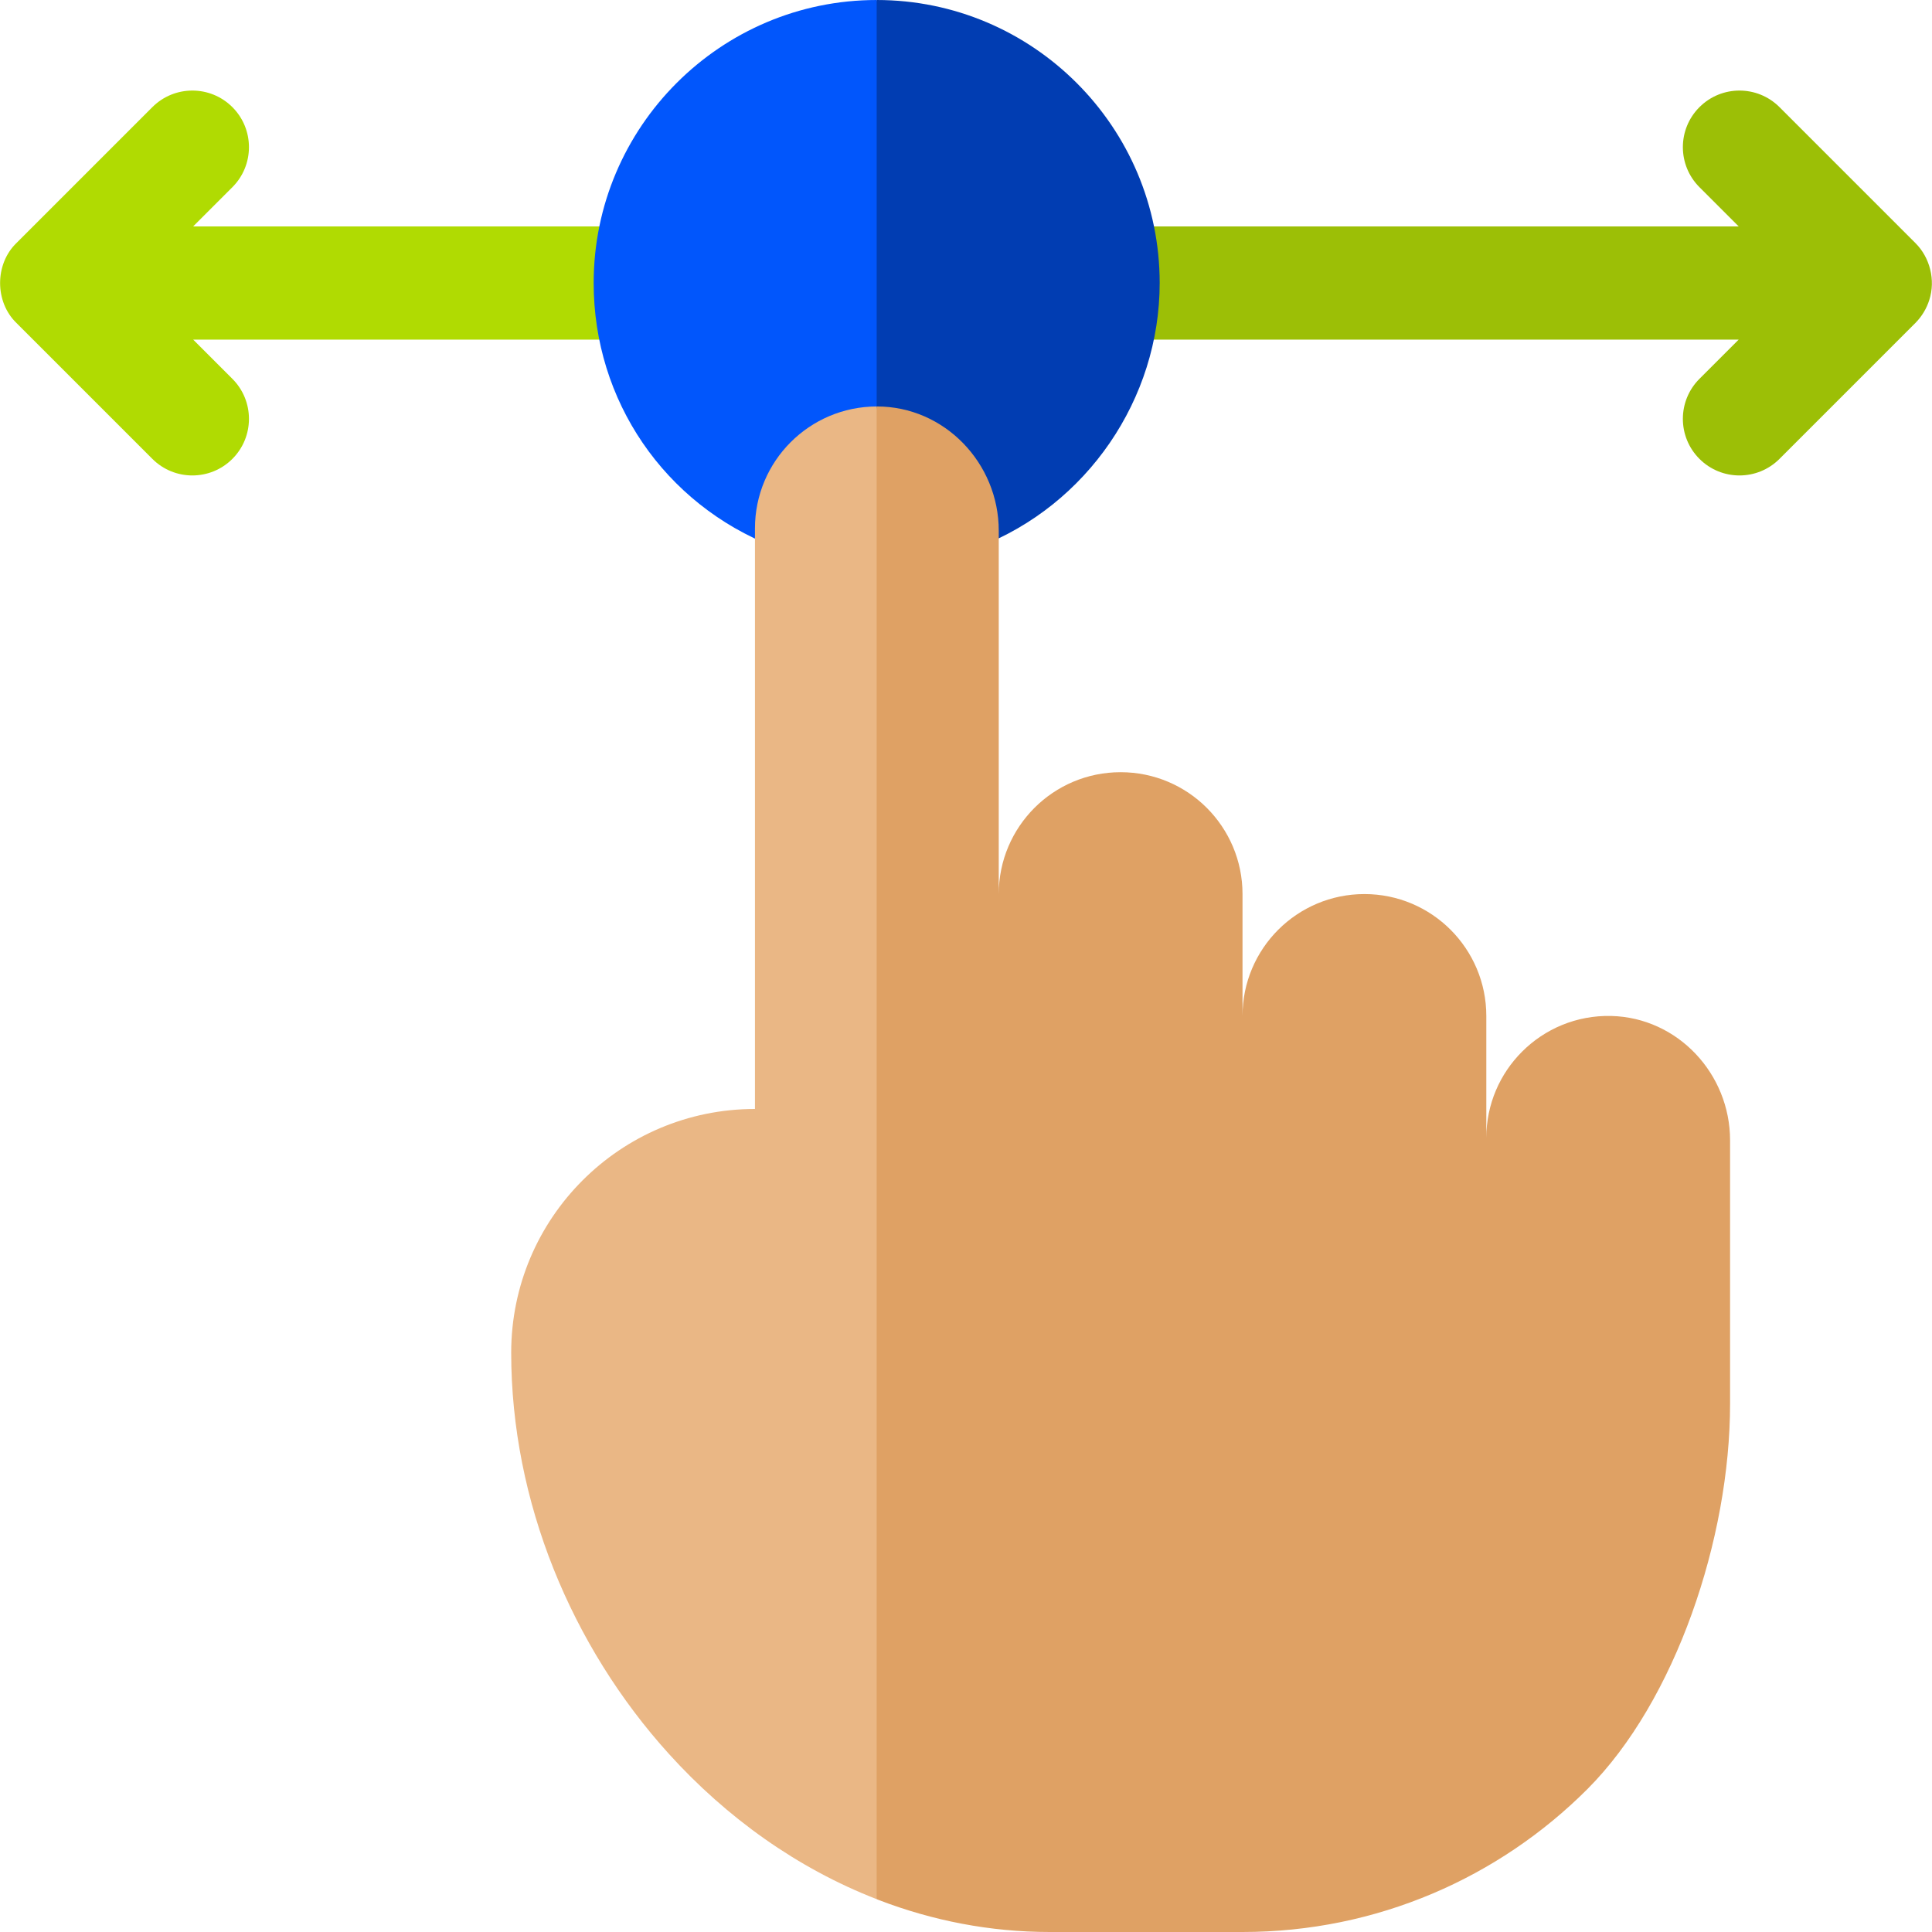 <svg xmlns="http://www.w3.org/2000/svg" width="64" height="64" viewBox="0 0 64 64" fill="none"><g clip-path="url(#clip0_5358_785)"><path d="M21.997 7.5H6.399L7.698 6.201C8.43 5.469 8.43 4.281 7.698 3.549C6.966 2.817 5.779 2.817 5.047 3.549L0.547 8.049C-0.178 8.748 -0.178 10.002 0.547 10.701L5.047 15.201C5.413 15.567 5.893 15.75 6.372 15.75C6.852 15.75 7.332 15.567 7.698 15.201C8.43 14.469 8.43 13.281 7.698 12.549L6.399 11.25H21.997C23.033 11.25 23.872 10.411 23.872 9.375C23.872 8.339 23.033 7.5 21.997 7.5Z" fill="#B0DB02"></path><path d="M63.911 9.934C64.121 9.282 63.935 8.531 63.448 8.049L58.948 3.549C58.216 2.817 57.029 2.817 56.297 3.549C55.564 4.281 55.564 5.468 56.297 6.201L57.596 7.5H36.998C35.962 7.5 35.123 8.339 35.123 9.375C35.123 10.41 35.962 11.25 36.998 11.25H57.596L56.297 12.549C55.564 13.281 55.564 14.469 56.297 15.201C56.663 15.567 57.143 15.75 57.622 15.75C58.102 15.75 58.582 15.567 58.948 15.201L63.448 10.701C63.66 10.487 63.822 10.222 63.911 9.934Z" fill="#9CBF06"></path><path d="M29.041 0L32.824 9.375L29.041 18.245L26.317 18.241C26.086 18.241 25.855 18.198 25.639 18.114C22.011 16.7 19.666 13.27 19.666 9.375C19.666 4.205 23.872 0 29.041 0Z" fill="#0156FC"></path><path d="M38.416 9.375C38.416 13.221 36.006 16.738 32.419 18.121C32.203 18.205 31.975 18.247 31.744 18.247C31.742 18.247 31.742 18.247 31.741 18.247L29.041 18.245V0C34.21 0 38.416 4.205 38.416 9.375Z" fill="#013DB2"></path><path d="M29.041 13.465L35.997 49.321L29.041 62.912C26.42 61.895 24.072 60.214 22.159 58.101C18.931 54.535 16.934 49.739 16.934 44.811C16.934 42.581 17.837 40.562 19.299 39.101C20.76 37.64 22.779 36.736 25.009 36.736V17.504C25.009 16.389 25.461 15.38 26.191 14.649C26.921 13.919 27.929 13.466 29.041 13.465Z" fill="#EAB785"></path><path d="M57.311 37.775V46.502C57.311 50.961 55.504 56.345 52.581 59.27C49.658 62.192 45.621 64 41.16 64H34.775C32.798 64 30.898 63.625 29.122 62.945C29.095 62.935 29.067 62.924 29.041 62.912V13.465C31.284 13.458 33.088 15.343 33.085 17.585V29.617C33.085 28.502 33.537 27.494 34.267 26.762C34.998 26.031 36.008 25.58 37.122 25.58C38.236 25.58 39.246 26.031 39.977 26.762C40.707 27.494 41.16 28.502 41.16 29.617V33.655C41.16 32.54 41.612 31.531 42.342 30.8C43.074 30.069 44.085 29.617 45.199 29.617C46.312 29.617 47.322 30.069 48.053 30.8C48.783 31.531 49.236 32.54 49.236 33.655V37.694C49.236 36.579 49.688 35.57 50.419 34.839C51.171 34.086 52.217 33.629 53.37 33.655C55.575 33.707 57.311 35.569 57.311 37.775Z" fill="#DFA164"></path></g><defs><clipPath id="clip0_5358_785"><rect width="64" height="64" fill="white"></rect></clipPath></defs></svg>